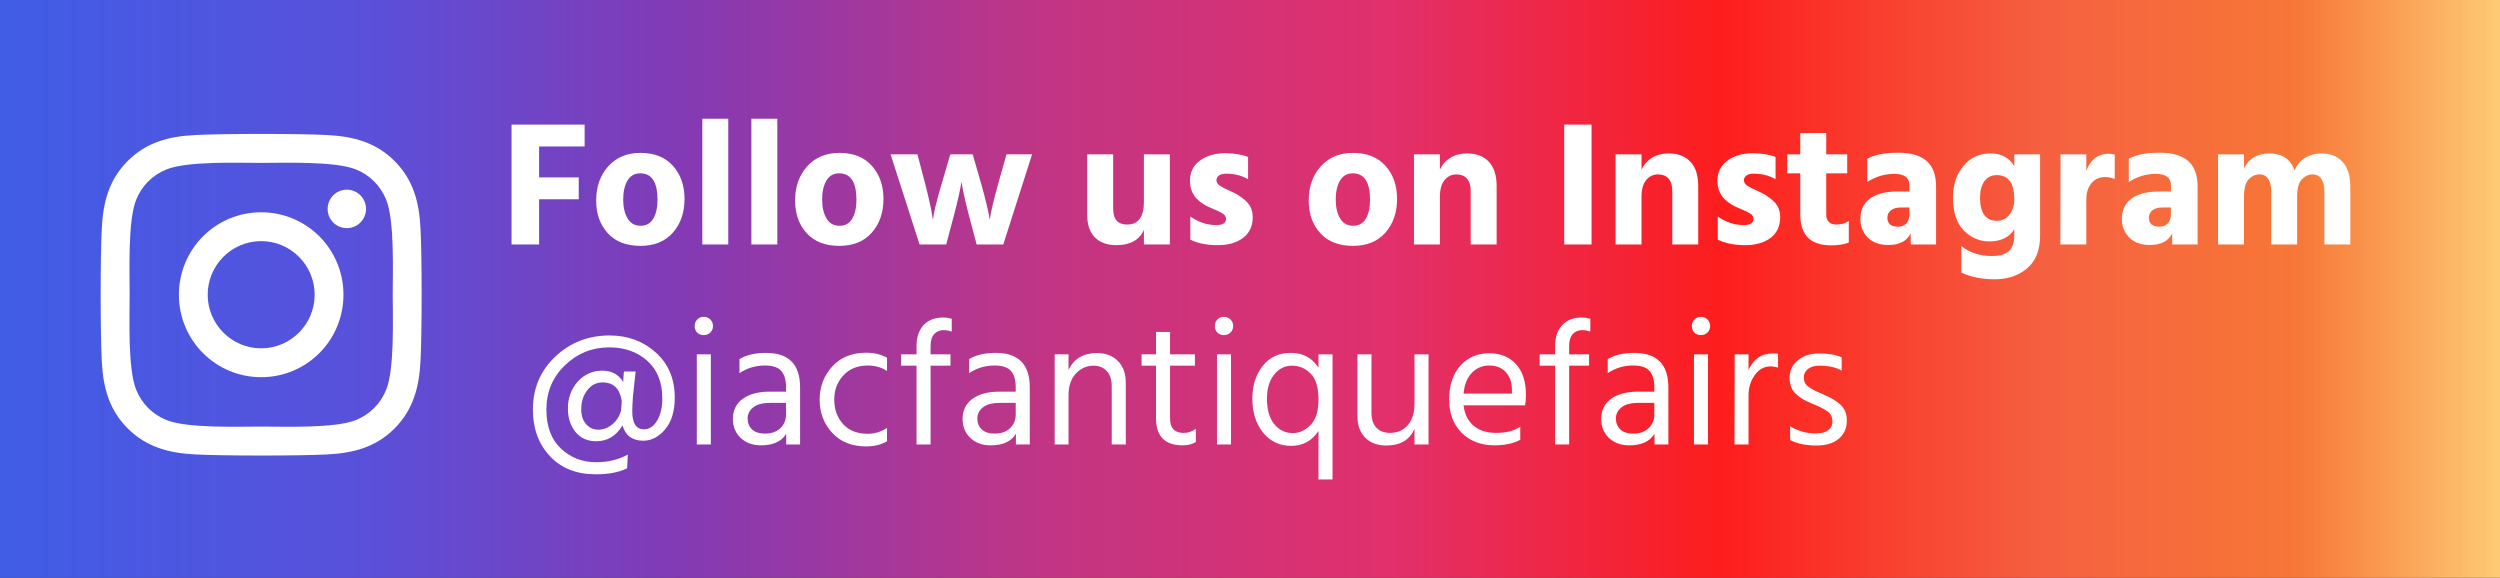 <svg xmlns="http://www.w3.org/2000/svg" xmlns:xlink="http://www.w3.org/1999/xlink" width="225px" height="52px" viewBox="0 0 225 52"><rect x="0" y="0" width="225" height="52" fill="#333333" stroke="none"/><title>Follow-us-on-instagram</title><defs><linearGradient x1="0.258%" y1="49.75%" x2="101.258%" y2="49.75%" id="linearGradient-1"><stop stop-color="#405DE6" offset="0%"></stop><stop stop-color="#5851DB" offset="13.886%"></stop><stop stop-color="#833AB4" offset="26.957%"></stop><stop stop-color="#C13584" offset="41.215%"></stop><stop stop-color="#E1306C" offset="54.659%"></stop><stop stop-color="#FD1D1D" offset="67.79%"></stop><stop stop-color="#F56040" offset="80.353%"></stop><stop stop-color="#F77737" offset="90.366%"></stop><stop stop-color="#FFDC80" offset="100%"></stop></linearGradient></defs><g id="Market" stroke="none" stroke-width="1" fill="none" fill-rule="evenodd"><g id="Market-Landing-Page---Newark" transform="translate(-822, -2360)"><g id="Follow-us-on-instagram" transform="translate(822, 2360)"><rect id="Rectangle-Copy-9" fill="url(#linearGradient-1)" x="0" y="0" width="225" height="52"></rect><path d="M48.52,22 L48.52,17.936 L52.088,17.936 L52.088,15.968 L48.52,15.968 L48.52,13.184 L52.616,13.184 L52.616,11.216 L46.04,11.216 L46.04,22 L48.52,22 Z M57.64,22.128 C58.888,22.128 59.861,21.731 60.56,20.936 C61.259,20.141 61.608,19.131 61.608,17.904 C61.608,16.699 61.261,15.707 60.568,14.928 C59.875,14.149 58.899,13.76 57.64,13.76 C56.435,13.76 55.469,14.163 54.744,14.968 C54.019,15.773 53.656,16.8 53.656,18.048 C53.656,19.243 54.003,20.221 54.696,20.984 C55.389,21.747 56.371,22.128 57.64,22.128 Z M57.656,20.32 C57.133,20.32 56.741,20.099 56.48,19.656 C56.219,19.213 56.088,18.645 56.088,17.952 C56.088,17.259 56.216,16.693 56.472,16.256 C56.728,15.819 57.112,15.6 57.624,15.6 C58.659,15.6 59.176,16.395 59.176,17.984 C59.176,18.677 59.051,19.24 58.8,19.672 C58.549,20.104 58.168,20.32 57.656,20.32 Z M65.544,22 L65.544,10.688 L63.208,10.688 L63.208,22 L65.544,22 Z M69.96,22 L69.96,10.688 L67.624,10.688 L67.624,22 L69.96,22 Z M75.544,22.128 C76.792,22.128 77.765,21.731 78.464,20.936 C79.163,20.141 79.512,19.131 79.512,17.904 C79.512,16.699 79.165,15.707 78.472,14.928 C77.779,14.149 76.803,13.76 75.544,13.76 C74.339,13.76 73.373,14.163 72.648,14.968 C71.923,15.773 71.56,16.8 71.56,18.048 C71.56,19.243 71.907,20.221 72.6,20.984 C73.293,21.747 74.275,22.128 75.544,22.128 Z M75.56,20.32 C75.037,20.32 74.645,20.099 74.384,19.656 C74.123,19.213 73.992,18.645 73.992,17.952 C73.992,17.259 74.12,16.693 74.376,16.256 C74.632,15.819 75.016,15.6 75.528,15.6 C76.563,15.6 77.08,16.395 77.08,17.984 C77.08,18.677 76.955,19.24 76.704,19.672 C76.453,20.104 76.072,20.32 75.56,20.32 Z M85.16,22 L85.864,19.344 C86.205,18.053 86.429,17.051 86.536,16.336 L86.536,16.336 L86.584,16.656 C86.616,16.869 86.688,17.227 86.8,17.728 C86.912,18.229 87.043,18.768 87.192,19.344 L87.192,19.344 L87.896,22 L90.296,22 L92.888,13.888 L90.584,13.888 L89.832,16.56 C89.405,18.085 89.155,19.163 89.08,19.792 L89.08,19.792 L89.032,19.504 C89,19.301 88.92,18.931 88.792,18.392 C88.664,17.853 88.504,17.243 88.312,16.56 L88.312,16.56 L87.544,13.888 L85.528,13.888 L84.744,16.56 C84.296,18.075 84.035,19.152 83.96,19.792 L83.96,19.792 L83.912,19.488 C83.891,19.285 83.821,18.915 83.704,18.376 C83.587,17.837 83.443,17.232 83.272,16.56 L83.272,16.56 L82.568,13.888 L80.152,13.888 L82.76,22 L85.16,22 Z M100.488,22.064 C101.704,22.064 102.525,21.611 102.952,20.704 L102.952,20.704 L102.952,22 L105.288,22 L105.288,13.888 L102.952,13.888 L102.952,18.176 C102.952,19.531 102.445,20.208 101.432,20.208 C100.6,20.208 100.184,19.733 100.184,18.784 L100.184,18.784 L100.184,13.888 L97.848,13.888 L97.848,19.312 C97.848,20.219 98.08,20.904 98.544,21.368 C99.008,21.832 99.656,22.064 100.488,22.064 Z M109.592,22.064 C110.541,22.064 111.304,21.845 111.88,21.408 C112.456,20.971 112.744,20.352 112.744,19.552 C112.744,19.029 112.595,18.6 112.296,18.264 C111.997,17.928 111.603,17.632 111.112,17.376 C110.995,17.312 110.837,17.237 110.64,17.152 C110.443,17.067 110.288,16.995 110.176,16.936 C110.064,16.877 109.947,16.811 109.824,16.736 C109.701,16.661 109.613,16.581 109.56,16.496 C109.507,16.411 109.48,16.32 109.48,16.224 C109.48,16.053 109.555,15.912 109.704,15.8 C109.853,15.688 110.067,15.632 110.344,15.632 C111.101,15.632 111.763,15.797 112.328,16.128 L112.328,16.128 L112.328,14.128 C111.773,13.904 111.08,13.792 110.248,13.792 C109.352,13.792 108.603,14.011 108,14.448 C107.397,14.885 107.096,15.499 107.096,16.288 C107.096,17.312 107.635,18.08 108.712,18.592 C108.819,18.645 108.973,18.715 109.176,18.8 L109.319,18.86 C109.453,18.918 109.56,18.964 109.64,19 C109.747,19.048 109.864,19.109 109.992,19.184 C110.12,19.259 110.211,19.339 110.264,19.424 C110.317,19.509 110.344,19.6 110.344,19.696 C110.344,20.069 110.051,20.256 109.464,20.256 C108.643,20.256 107.864,20 107.128,19.488 L107.128,19.488 L107.128,21.568 C107.789,21.899 108.611,22.064 109.592,22.064 Z M121.768,22.128 C123.016,22.128 123.989,21.731 124.688,20.936 C125.387,20.141 125.736,19.131 125.736,17.904 C125.736,16.699 125.389,15.707 124.696,14.928 C124.003,14.149 123.027,13.76 121.768,13.76 C120.563,13.76 119.597,14.163 118.872,14.968 C118.147,15.773 117.784,16.8 117.784,18.048 C117.784,19.243 118.131,20.221 118.824,20.984 C119.517,21.747 120.499,22.128 121.768,22.128 Z M121.784,20.32 C121.261,20.32 120.869,20.099 120.608,19.656 C120.347,19.213 120.216,18.645 120.216,17.952 C120.216,17.259 120.344,16.693 120.6,16.256 C120.856,15.819 121.24,15.6 121.752,15.6 C122.787,15.6 123.304,16.395 123.304,17.984 C123.304,18.677 123.179,19.24 122.928,19.672 C122.677,20.104 122.296,20.32 121.784,20.32 Z M129.592,22 L129.592,17.712 C129.592,17.04 129.733,16.536 130.016,16.2 C130.299,15.864 130.653,15.696 131.08,15.696 C131.485,15.696 131.8,15.821 132.024,16.072 C132.248,16.323 132.36,16.688 132.36,17.168 L132.36,17.168 L132.36,22 L134.696,22 L134.696,16.736 C134.696,15.776 134.461,15.048 133.992,14.552 C133.523,14.056 132.872,13.808 132.04,13.808 C131.453,13.808 130.949,13.939 130.528,14.2 C130.107,14.461 129.795,14.816 129.592,15.264 L129.592,15.264 L129.592,13.888 L127.256,13.888 L127.256,22 L129.592,22 Z M143.24,22 L143.24,11.216 L140.776,11.216 L140.776,22 L143.24,22 Z M147.736,22 L147.736,17.712 C147.736,17.04 147.877,16.536 148.16,16.2 C148.443,15.864 148.797,15.696 149.224,15.696 C149.629,15.696 149.944,15.821 150.168,16.072 C150.392,16.323 150.504,16.688 150.504,17.168 L150.504,17.168 L150.504,22 L152.84,22 L152.84,16.736 C152.84,15.776 152.605,15.048 152.136,14.552 C151.667,14.056 151.016,13.808 150.184,13.808 C149.597,13.808 149.093,13.939 148.672,14.2 C148.251,14.461 147.939,14.816 147.736,15.264 L147.736,15.264 L147.736,13.888 L145.4,13.888 L145.4,22 L147.736,22 Z M157.064,22.064 C158.013,22.064 158.776,21.845 159.352,21.408 C159.928,20.971 160.216,20.352 160.216,19.552 C160.216,19.029 160.067,18.6 159.768,18.264 C159.469,17.928 159.075,17.632 158.584,17.376 C158.467,17.312 158.309,17.237 158.112,17.152 C157.915,17.067 157.76,16.995 157.648,16.936 C157.536,16.877 157.419,16.811 157.296,16.736 C157.173,16.661 157.085,16.581 157.032,16.496 C156.979,16.411 156.952,16.32 156.952,16.224 C156.952,16.053 157.027,15.912 157.176,15.8 C157.325,15.688 157.539,15.632 157.816,15.632 C158.573,15.632 159.235,15.797 159.8,16.128 L159.8,16.128 L159.8,14.128 C159.245,13.904 158.552,13.792 157.72,13.792 C156.824,13.792 156.075,14.011 155.472,14.448 C154.869,14.885 154.568,15.499 154.568,16.288 C154.568,17.312 155.107,18.08 156.184,18.592 C156.291,18.645 156.445,18.715 156.648,18.8 L156.791,18.86 C156.925,18.918 157.032,18.964 157.112,19 C157.219,19.048 157.336,19.109 157.464,19.184 C157.592,19.259 157.683,19.339 157.736,19.424 C157.789,19.509 157.816,19.6 157.816,19.696 C157.816,20.069 157.523,20.256 156.936,20.256 C156.115,20.256 155.336,20 154.6,19.488 L154.6,19.488 L154.6,21.568 C155.261,21.899 156.083,22.064 157.064,22.064 Z M164.792,22.08 C165.464,22.08 165.997,21.995 166.392,21.824 L166.392,21.824 L166.392,19.888 C166.061,20.101 165.683,20.208 165.256,20.208 C164.989,20.208 164.773,20.133 164.608,19.984 C164.443,19.835 164.36,19.616 164.36,19.328 L164.36,19.328 L164.36,15.6 L166.248,15.6 L166.248,13.888 L164.36,13.888 L164.36,11.968 L162.024,11.968 L162.024,13.888 L160.856,13.888 L160.856,15.6 L162.024,15.6 L162.024,19.312 C162.024,21.157 162.947,22.08 164.792,22.08 Z M169.944,22.048 C170.947,22.048 171.619,21.701 171.96,21.008 L171.96,21.008 L171.96,22 L174.248,22 L174.248,16.8 C174.248,15.755 173.965,14.984 173.4,14.488 C172.835,13.992 171.976,13.744 170.824,13.744 C169.619,13.744 168.696,13.925 168.056,14.288 L168.056,14.288 L168.056,16.384 C168.803,15.893 169.613,15.648 170.488,15.648 C171.395,15.648 171.848,15.989 171.848,16.672 L171.848,16.672 L171.848,17.232 L170.824,17.232 C169.704,17.232 168.859,17.448 168.288,17.88 C167.717,18.312 167.432,18.917 167.432,19.696 C167.432,20.368 167.653,20.928 168.096,21.376 C168.539,21.824 169.155,22.048 169.944,22.048 Z M170.808,20.4 C170.179,20.4 169.864,20.128 169.864,19.584 C169.864,19.317 169.971,19.099 170.184,18.928 C170.397,18.757 170.701,18.672 171.096,18.672 L171.096,18.672 L171.848,18.672 L171.848,19.264 C171.848,19.616 171.757,19.893 171.576,20.096 C171.395,20.299 171.139,20.4 170.808,20.4 Z M179.512,25.136 C180.685,25.136 181.661,24.808 182.44,24.152 C183.219,23.496 183.608,22.517 183.608,21.216 L183.608,21.216 L183.608,13.888 L181.288,13.888 L181.288,14.96 C180.829,14.192 180.12,13.808 179.16,13.808 C178.147,13.808 177.328,14.184 176.704,14.936 C176.08,15.688 175.768,16.64 175.768,17.792 C175.768,19.093 176.091,20.075 176.736,20.736 C177.381,21.397 178.152,21.728 179.048,21.728 C180.072,21.728 180.819,21.365 181.288,20.64 L181.288,20.64 L181.288,21.184 C181.288,21.824 181.128,22.293 180.808,22.592 C180.488,22.891 179.976,23.04 179.272,23.04 C178.184,23.04 177.267,22.741 176.52,22.144 L176.52,22.144 L176.52,24.528 C177.373,24.933 178.371,25.136 179.512,25.136 Z M179.688,19.872 C179.208,19.872 178.84,19.696 178.584,19.344 C178.328,18.992 178.2,18.48 178.2,17.808 C178.2,17.168 178.333,16.667 178.6,16.304 C178.867,15.941 179.235,15.76 179.704,15.76 C180.76,15.76 181.288,16.485 181.288,17.936 C181.288,18.469 181.147,18.925 180.864,19.304 C180.581,19.683 180.189,19.872 179.688,19.872 Z M187.768,22 L187.768,17.952 C187.768,17.344 187.923,16.856 188.232,16.488 C188.541,16.12 188.947,15.936 189.448,15.936 C189.779,15.936 190.072,15.995 190.328,16.112 L190.328,16.112 L190.328,13.904 C190.179,13.861 189.976,13.84 189.72,13.84 C189.261,13.84 188.859,13.981 188.512,14.264 C188.165,14.547 187.917,14.923 187.768,15.392 L187.768,15.392 L187.768,13.888 L185.448,13.888 L185.432,22 L187.768,22 Z M193.48,22.048 C194.483,22.048 195.155,21.701 195.496,21.008 L195.496,21.008 L195.496,22 L197.784,22 L197.784,16.8 C197.784,15.755 197.501,14.984 196.936,14.488 C196.371,13.992 195.512,13.744 194.36,13.744 C193.155,13.744 192.232,13.925 191.592,14.288 L191.592,14.288 L191.592,16.384 C192.339,15.893 193.149,15.648 194.024,15.648 C194.931,15.648 195.384,15.989 195.384,16.672 L195.384,16.672 L195.384,17.232 L194.36,17.232 C193.24,17.232 192.395,17.448 191.824,17.88 C191.253,18.312 190.968,18.917 190.968,19.696 C190.968,20.368 191.189,20.928 191.632,21.376 C192.075,21.824 192.691,22.048 193.48,22.048 Z M194.344,20.4 C193.715,20.4 193.4,20.128 193.4,19.584 C193.4,19.317 193.507,19.099 193.72,18.928 C193.933,18.757 194.237,18.672 194.632,18.672 L194.632,18.672 L195.384,18.672 L195.384,19.264 C195.384,19.616 195.293,19.893 195.112,20.096 C194.931,20.299 194.675,20.4 194.344,20.4 Z M201.96,22 L201.96,17.712 C201.96,16.955 202.101,16.429 202.384,16.136 C202.667,15.843 202.989,15.696 203.352,15.696 C203.693,15.696 203.955,15.829 204.136,16.096 C204.317,16.363 204.408,16.725 204.408,17.184 L204.408,17.184 L204.408,22 L206.744,22 L206.744,17.712 C206.744,16.955 206.885,16.429 207.168,16.136 C207.451,15.843 207.773,15.696 208.136,15.696 C208.477,15.696 208.739,15.829 208.92,16.096 C209.101,16.363 209.192,16.725 209.192,17.184 L209.192,17.184 L209.192,22 L211.528,22 L211.528,16.8 C211.528,15.819 211.296,15.075 210.832,14.568 C210.368,14.061 209.736,13.808 208.936,13.808 C208.36,13.808 207.859,13.944 207.432,14.216 C207.005,14.488 206.701,14.864 206.52,15.344 C206.147,14.32 205.389,13.808 204.248,13.808 C203.171,13.808 202.408,14.256 201.96,15.152 L201.96,15.152 L201.96,13.888 L199.624,13.888 L199.624,22 L201.96,22 Z" id="FollowusonInstagram" fill="#FFFFFF" fill-rule="nonzero"></path><path d="M53.624,42.688 C54.787,42.688 55.725,42.507 56.44,42.144 L56.44,42.144 L56.504,40.912 C55.672,41.371 54.723,41.6 53.656,41.6 C52.408,41.6 51.349,41.189 50.48,40.368 C49.611,39.547 49.176,38.379 49.176,36.864 C49.176,35.275 49.733,33.944 50.848,32.872 C51.963,31.8 53.288,31.264 54.824,31.264 C56.211,31.264 57.355,31.667 58.256,32.472 C59.157,33.277 59.608,34.405 59.608,35.856 C59.608,36.677 59.451,37.347 59.136,37.864 C58.821,38.381 58.429,38.64 57.96,38.64 C57.256,38.64 56.904,38.101 56.904,37.024 C56.904,36.672 56.925,36.213 56.968,35.648 L56.968,35.648 L57.208,33.44 L56.152,33.44 C56.141,33.568 56.128,33.736 56.112,33.944 C56.096,34.152 56.088,34.299 56.088,34.384 C55.683,33.701 55.053,33.36 54.2,33.36 C53.325,33.36 52.592,33.688 52,34.344 C51.408,35 51.112,35.808 51.112,36.768 C51.112,37.611 51.339,38.312 51.792,38.872 C52.245,39.432 52.867,39.712 53.656,39.712 C54.669,39.712 55.459,39.237 56.024,38.288 C56.291,39.205 56.915,39.664 57.896,39.664 C58.632,39.664 59.288,39.323 59.864,38.64 C60.44,37.957 60.728,37.003 60.728,35.776 C60.728,34.101 60.16,32.752 59.024,31.728 C57.888,30.704 56.499,30.192 54.856,30.192 C52.947,30.192 51.32,30.827 49.976,32.096 C48.632,33.365 47.96,34.955 47.96,36.864 C47.96,38.56 48.469,39.955 49.488,41.048 C50.507,42.141 51.885,42.688 53.624,42.688 Z M53.864,38.672 C53.405,38.672 53.032,38.504 52.744,38.168 C52.456,37.832 52.312,37.387 52.312,36.832 C52.312,36.16 52.493,35.589 52.856,35.12 C53.219,34.651 53.677,34.416 54.232,34.416 C55.213,34.416 55.789,34.976 55.96,36.096 C55.939,36.299 55.917,36.592 55.896,36.976 C55.725,37.509 55.451,37.925 55.072,38.224 C54.693,38.523 54.291,38.672 53.864,38.672 Z M63.336,30.16 C63.571,30.16 63.768,30.083 63.928,29.928 C64.088,29.773 64.168,29.579 64.168,29.344 C64.168,29.109 64.088,28.912 63.928,28.752 C63.768,28.592 63.571,28.512 63.336,28.512 C63.101,28.512 62.907,28.592 62.752,28.752 C62.597,28.912 62.52,29.109 62.52,29.344 C62.52,29.579 62.595,29.776 62.744,29.936 C62.904,30.085 63.101,30.16 63.336,30.16 Z M63.976,40 L63.976,31.888 L62.712,31.888 L62.712,40 L63.976,40 Z M68.488,40.08 C69.587,40.08 70.344,39.733 70.76,39.04 L70.76,39.04 L70.76,40 L72.008,40 L72.008,34.864 C72.008,32.795 70.989,31.76 68.952,31.76 C67.96,31.76 67.16,31.947 66.552,32.32 L66.552,32.32 L66.552,33.584 C67.224,33.125 67.992,32.896 68.856,32.896 C69.539,32.896 70.024,33.059 70.312,33.384 C70.6,33.709 70.744,34.192 70.744,34.832 L70.744,34.832 L70.744,35.248 L69.272,35.248 C68.248,35.248 67.44,35.464 66.848,35.896 C66.256,36.328 65.96,36.933 65.96,37.712 C65.96,38.395 66.192,38.96 66.656,39.408 C67.12,39.856 67.731,40.08 68.488,40.08 Z M68.856,39.024 C68.344,39.024 67.955,38.899 67.688,38.648 C67.421,38.397 67.288,38.069 67.288,37.664 C67.288,37.259 67.459,36.923 67.8,36.656 C68.141,36.389 68.653,36.256 69.336,36.256 L69.336,36.256 L70.744,36.256 L70.744,37.296 C70.744,37.797 70.573,38.211 70.232,38.536 C69.891,38.861 69.432,39.024 68.856,39.024 Z M77.944,40.176 C78.691,40.176 79.32,40.021 79.832,39.712 L79.832,39.712 L79.832,38.512 C79.299,38.864 78.723,39.04 78.104,39.04 C77.144,39.04 76.403,38.749 75.88,38.168 C75.357,37.587 75.091,36.859 75.08,35.984 C75.08,35.109 75.355,34.376 75.904,33.784 C76.453,33.192 77.187,32.896 78.104,32.896 C78.765,32.896 79.341,33.061 79.832,33.392 L79.832,33.392 L79.832,32.192 C79.288,31.893 78.669,31.744 77.976,31.744 C76.675,31.744 75.648,32.16 74.896,32.992 C74.144,33.824 73.768,34.816 73.768,35.968 C73.768,37.141 74.144,38.136 74.896,38.952 C75.648,39.768 76.664,40.176 77.944,40.176 Z M83.752,40 L83.752,32.912 L85.544,32.912 L85.544,31.888 L83.752,31.888 L83.752,31.152 C83.752,30.661 83.861,30.299 84.08,30.064 C84.299,29.829 84.579,29.712 84.92,29.712 C85.155,29.712 85.4,29.755 85.656,29.84 L85.656,29.84 L85.656,28.688 C85.389,28.613 85.128,28.576 84.872,28.576 C84.125,28.576 83.541,28.805 83.12,29.264 C82.699,29.723 82.488,30.347 82.488,31.136 L82.488,31.136 L82.488,31.888 L81.096,31.888 L81.096,32.912 L82.488,32.912 L82.488,40 L83.752,40 Z M89.16,40.08 C90.259,40.08 91.016,39.733 91.432,39.04 L91.432,39.04 L91.432,40 L92.68,40 L92.68,34.864 C92.68,32.795 91.661,31.76 89.624,31.76 C88.632,31.76 87.832,31.947 87.224,32.32 L87.224,32.32 L87.224,33.584 C87.896,33.125 88.664,32.896 89.528,32.896 C90.211,32.896 90.696,33.059 90.984,33.384 C91.272,33.709 91.416,34.192 91.416,34.832 L91.416,34.832 L91.416,35.248 L89.944,35.248 C88.92,35.248 88.112,35.464 87.52,35.896 C86.928,36.328 86.632,36.933 86.632,37.712 C86.632,38.395 86.864,38.96 87.328,39.408 C87.792,39.856 88.403,40.08 89.16,40.08 Z M89.528,39.024 C89.016,39.024 88.627,38.899 88.36,38.648 C88.093,38.397 87.96,38.069 87.96,37.664 C87.96,37.259 88.131,36.923 88.472,36.656 C88.813,36.389 89.325,36.256 90.008,36.256 L90.008,36.256 L91.416,36.256 L91.416,37.296 C91.416,37.797 91.245,38.211 90.904,38.536 C90.563,38.861 90.104,39.024 89.528,39.024 Z M96.168,40 L96.168,35.568 C96.168,34.736 96.389,34.085 96.832,33.616 C97.275,33.147 97.8,32.912 98.408,32.912 C98.899,32.912 99.296,33.069 99.6,33.384 C99.904,33.699 100.056,34.155 100.056,34.752 L100.056,34.752 L100.056,40 L101.32,40 L101.32,34.416 C101.32,33.616 101.085,32.976 100.616,32.496 C100.147,32.016 99.517,31.776 98.728,31.776 C97.501,31.776 96.648,32.283 96.168,33.296 L96.168,33.296 L96.168,31.888 L94.92,31.888 L94.92,40 L96.168,40 Z M106.44,40.08 C106.877,40.08 107.272,39.984 107.624,39.792 L107.624,39.792 L107.624,38.592 C107.304,38.837 106.936,38.96 106.52,38.96 C105.709,38.96 105.304,38.528 105.304,37.664 L105.304,37.664 L105.304,32.912 L107.544,32.912 L107.544,31.888 L105.304,31.888 L105.304,29.872 L104.04,29.872 L104.04,31.888 L102.744,31.888 L102.744,32.912 L104.04,32.912 L104.04,37.632 C104.04,39.264 104.84,40.08 106.44,40.08 Z M110.152,30.16 C110.387,30.16 110.584,30.083 110.744,29.928 C110.904,29.773 110.984,29.579 110.984,29.344 C110.984,29.109 110.904,28.912 110.744,28.752 C110.584,28.592 110.387,28.512 110.152,28.512 C109.917,28.512 109.723,28.592 109.568,28.752 C109.413,28.912 109.336,29.109 109.336,29.344 C109.336,29.579 109.411,29.776 109.56,29.936 C109.72,30.085 109.917,30.16 110.152,30.16 Z M110.792,40 L110.792,31.888 L109.528,31.888 L109.528,40 L110.792,40 Z M119.928,43.152 L119.928,31.888 L118.664,31.888 L118.664,33.088 C118.088,32.203 117.261,31.76 116.184,31.76 C115.107,31.76 114.259,32.152 113.64,32.936 C113.021,33.72 112.712,34.699 112.712,35.872 C112.712,37.12 113.035,38.141 113.68,38.936 C114.325,39.731 115.165,40.128 116.2,40.128 C117.256,40.128 118.077,39.68 118.664,38.784 L118.664,38.784 L118.664,43.152 L119.928,43.152 Z M116.36,38.976 C115.677,38.976 115.117,38.707 114.68,38.168 C114.243,37.629 114.024,36.864 114.024,35.872 C114.024,34.987 114.237,34.272 114.664,33.728 C115.091,33.184 115.629,32.912 116.28,32.912 C116.931,32.912 117.491,33.149 117.96,33.624 C118.429,34.099 118.664,34.875 118.664,35.952 C118.664,36.997 118.427,37.763 117.952,38.248 C117.477,38.733 116.947,38.976 116.36,38.976 Z M124.76,40.096 C126.029,40.096 126.877,39.595 127.304,38.592 L127.304,38.592 L127.304,40 L128.568,40 L128.568,31.888 L127.304,31.888 L127.304,36.352 C127.304,37.152 127.104,37.787 126.704,38.256 C126.304,38.725 125.768,38.96 125.096,38.96 C124.584,38.96 124.179,38.805 123.88,38.496 C123.581,38.187 123.432,37.739 123.432,37.152 L123.432,37.152 L123.432,31.888 L122.168,31.888 L122.168,37.472 C122.168,38.272 122.4,38.909 122.864,39.384 C123.328,39.859 123.96,40.096 124.76,40.096 Z M134.52,40.08 C135.427,40.08 136.195,39.915 136.824,39.584 L136.824,39.584 L136.824,38.4 C136.28,38.773 135.555,38.96 134.648,38.96 C133.816,38.96 133.144,38.747 132.632,38.32 C132.12,37.893 131.816,37.28 131.72,36.48 L131.72,36.48 L137.256,36.48 C137.309,36.192 137.336,35.877 137.336,35.536 C137.336,34.341 137.037,33.419 136.44,32.768 C135.843,32.117 135.037,31.792 134.024,31.792 C132.968,31.792 132.104,32.165 131.432,32.912 C130.76,33.659 130.424,34.677 130.424,35.968 C130.424,37.205 130.8,38.2 131.552,38.952 C132.304,39.704 133.293,40.08 134.52,40.08 Z M136.072,35.424 L131.72,35.424 C131.795,34.613 132.045,33.989 132.472,33.552 C132.899,33.115 133.416,32.896 134.024,32.896 C134.664,32.896 135.165,33.096 135.528,33.496 C135.891,33.896 136.072,34.432 136.072,35.104 L136.072,35.104 L136.072,35.424 Z M141.224,40 L141.224,32.912 L143.016,32.912 L143.016,31.888 L141.224,31.888 L141.224,31.152 C141.224,30.661 141.333,30.299 141.552,30.064 C141.771,29.829 142.051,29.712 142.392,29.712 C142.627,29.712 142.872,29.755 143.128,29.84 L143.128,29.84 L143.128,28.688 C142.861,28.613 142.6,28.576 142.344,28.576 C141.597,28.576 141.013,28.805 140.592,29.264 C140.171,29.723 139.96,30.347 139.96,31.136 L139.96,31.136 L139.96,31.888 L138.568,31.888 L138.568,32.912 L139.96,32.912 L139.96,40 L141.224,40 Z M146.632,40.08 C147.731,40.08 148.488,39.733 148.904,39.04 L148.904,39.04 L148.904,40 L150.152,40 L150.152,34.864 C150.152,32.795 149.133,31.76 147.096,31.76 C146.104,31.76 145.304,31.947 144.696,32.32 L144.696,32.32 L144.696,33.584 C145.368,33.125 146.136,32.896 147,32.896 C147.683,32.896 148.168,33.059 148.456,33.384 C148.744,33.709 148.888,34.192 148.888,34.832 L148.888,34.832 L148.888,35.248 L147.416,35.248 C146.392,35.248 145.584,35.464 144.992,35.896 C144.4,36.328 144.104,36.933 144.104,37.712 C144.104,38.395 144.336,38.96 144.8,39.408 C145.264,39.856 145.875,40.08 146.632,40.08 Z M147,39.024 C146.488,39.024 146.099,38.899 145.832,38.648 C145.565,38.397 145.432,38.069 145.432,37.664 C145.432,37.259 145.603,36.923 145.944,36.656 C146.285,36.389 146.797,36.256 147.48,36.256 L147.48,36.256 L148.888,36.256 L148.888,37.296 C148.888,37.797 148.717,38.211 148.376,38.536 C148.035,38.861 147.576,39.024 147,39.024 Z M153.08,30.16 C153.315,30.16 153.512,30.083 153.672,29.928 C153.832,29.773 153.912,29.579 153.912,29.344 C153.912,29.109 153.832,28.912 153.672,28.752 C153.512,28.592 153.315,28.512 153.08,28.512 C152.845,28.512 152.651,28.592 152.496,28.752 C152.341,28.912 152.264,29.109 152.264,29.344 C152.264,29.579 152.339,29.776 152.488,29.936 C152.648,30.085 152.845,30.16 153.08,30.16 Z M153.72,40 L153.72,31.888 L152.456,31.888 L152.456,40 L153.72,40 Z M157.368,40 L157.368,35.568 C157.368,34.885 157.555,34.283 157.928,33.76 C158.301,33.237 158.771,32.976 159.336,32.976 C159.571,32.976 159.8,33.013 160.024,33.088 L160.024,33.088 L160.024,31.84 C159.917,31.819 159.768,31.808 159.576,31.808 C158.531,31.808 157.795,32.309 157.368,33.312 L157.368,33.312 L157.368,31.888 L156.12,31.888 L156.104,40 L157.368,40 Z M163.496,40.096 C164.339,40.096 165.003,39.893 165.488,39.488 C165.973,39.083 166.216,38.533 166.216,37.84 C166.216,37.243 166.024,36.768 165.64,36.416 C165.256,36.064 164.723,35.749 164.04,35.472 C163.699,35.323 163.477,35.224 163.376,35.176 C163.275,35.128 163.115,35.035 162.896,34.896 C162.677,34.757 162.531,34.616 162.456,34.472 C162.381,34.328 162.344,34.16 162.344,33.968 C162.344,33.659 162.469,33.405 162.72,33.208 C162.971,33.011 163.309,32.912 163.736,32.912 C164.589,32.912 165.261,33.061 165.752,33.36 L165.752,33.36 L165.752,32.16 C165.24,31.925 164.563,31.808 163.72,31.808 C162.963,31.808 162.331,32.008 161.824,32.408 C161.317,32.808 161.064,33.344 161.064,34.016 C161.064,34.613 161.248,35.088 161.616,35.44 C161.984,35.792 162.472,36.085 163.08,36.32 C163.741,36.587 164.213,36.827 164.496,37.04 C164.779,37.253 164.92,37.552 164.92,37.936 C164.92,38.267 164.792,38.528 164.536,38.72 C164.28,38.912 163.907,39.008 163.416,39.008 C162.595,39.008 161.827,38.795 161.112,38.368 L161.112,38.368 L161.112,39.6 C161.72,39.931 162.515,40.096 163.496,40.096 Z" id="@iacfantiquefairs" fill="#FFFFFF" fill-rule="nonzero"></path><g id="facebook-f-brands-(1)" transform="translate(9, 12)" fill="#FFFFFF" fill-rule="nonzero"><g id="instagram-brands"><path d="M14.506,7.105 C10.408,7.105 7.102,10.418 7.102,14.526 C7.102,18.634 10.408,21.947 14.506,21.947 C18.605,21.947 21.911,18.634 21.911,14.526 C21.911,10.418 18.605,7.105 14.506,7.105 Z M14.506,19.351 C11.858,19.351 9.692,17.187 9.692,14.526 C9.692,11.865 11.851,9.701 14.506,9.701 C17.162,9.701 19.32,11.865 19.32,14.526 C19.32,17.187 17.155,19.351 14.506,19.351 L14.506,19.351 Z M23.941,6.801 C23.941,7.763 23.168,8.532 22.214,8.532 C21.254,8.532 20.487,7.757 20.487,6.801 C20.487,5.845 21.26,5.07 22.214,5.07 C23.168,5.07 23.941,5.845 23.941,6.801 Z M28.845,8.558 C28.736,6.239 28.207,4.185 26.512,2.493 C24.824,0.801 22.775,0.271 20.461,0.155 C18.077,0.019 10.93,0.019 8.545,0.155 C6.238,0.265 4.189,0.794 2.494,2.487 C0.799,4.179 0.277,6.233 0.161,8.551 C0.026,10.941 0.026,18.104 0.161,20.494 C0.271,22.812 0.799,24.866 2.494,26.559 C4.189,28.251 6.232,28.78 8.545,28.897 C10.93,29.032 18.077,29.032 20.461,28.897 C22.775,28.787 24.824,28.257 26.512,26.559 C28.201,24.866 28.729,22.812 28.845,20.494 C28.981,18.104 28.981,10.948 28.845,8.558 Z M25.765,23.058 C25.262,24.324 24.289,25.299 23.02,25.809 C21.118,26.565 16.607,26.391 14.506,26.391 C12.406,26.391 7.888,26.559 5.993,25.809 C4.73,25.306 3.757,24.33 3.248,23.058 C2.494,21.153 2.668,16.631 2.668,14.526 C2.668,12.42 2.5,7.893 3.248,5.994 C3.751,4.728 4.724,3.753 5.993,3.242 C7.894,2.487 12.406,2.661 14.506,2.661 C16.607,2.661 21.125,2.493 23.02,3.242 C24.283,3.746 25.256,4.721 25.765,5.994 C26.519,7.899 26.345,12.42 26.345,14.526 C26.345,16.631 26.519,21.159 25.765,23.058 Z" id="Shape"></path></g></g></g></g></g></svg>